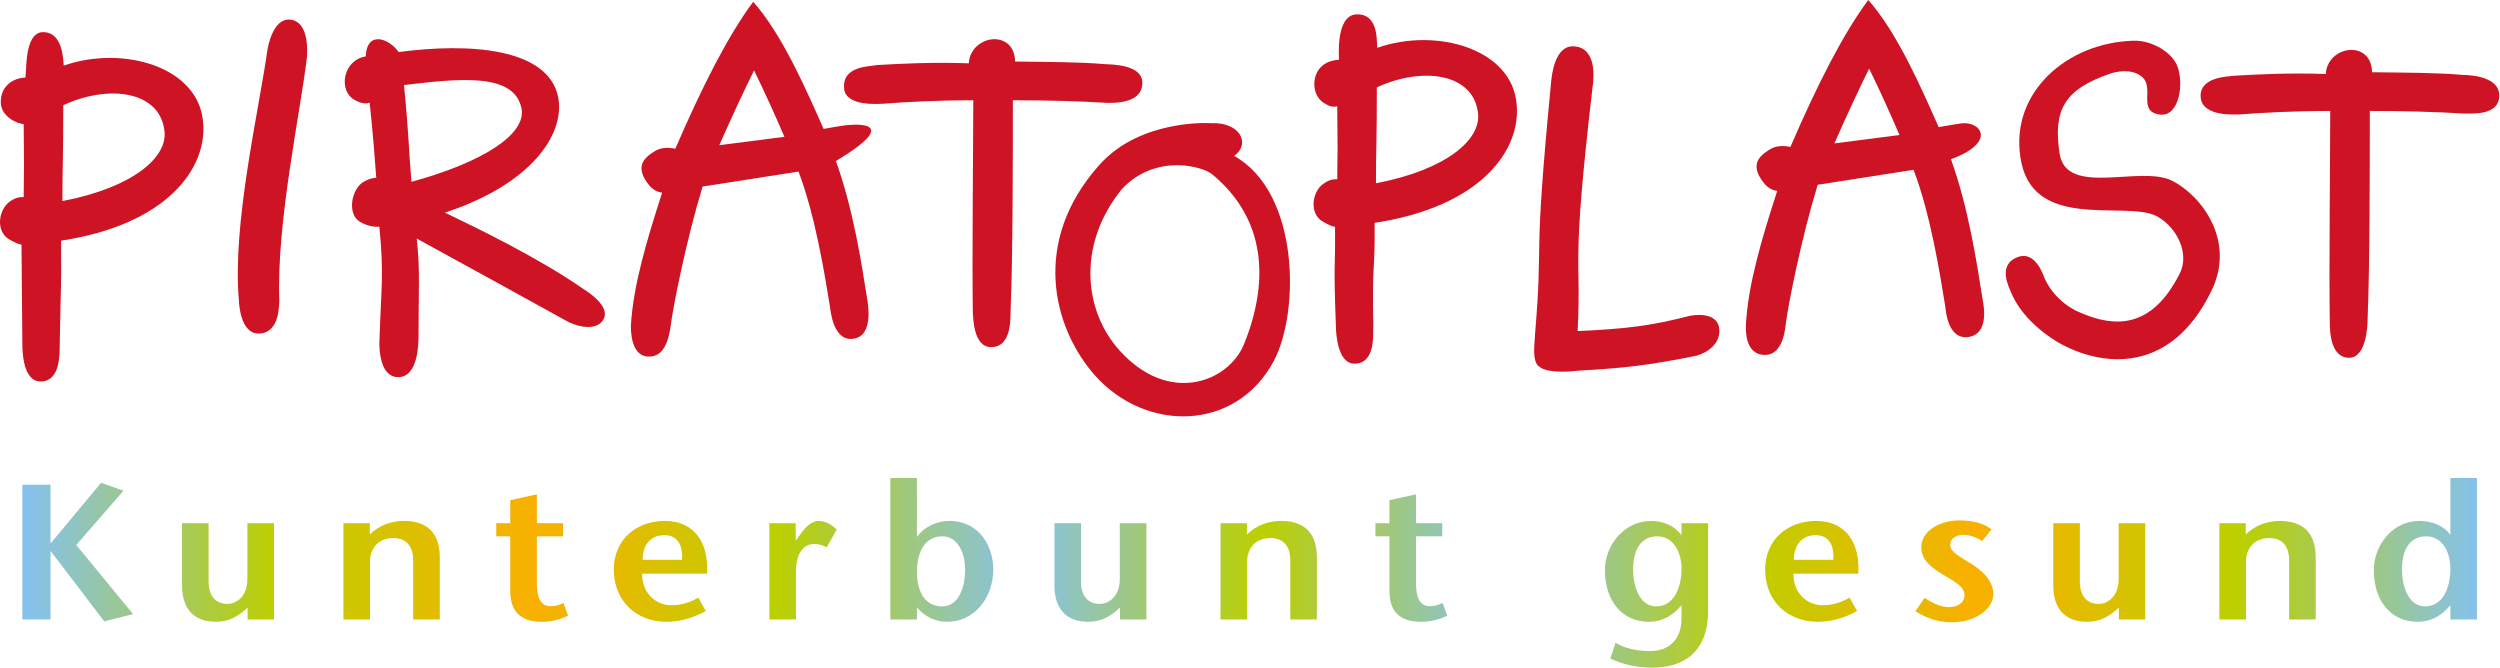 <svg width="1055" height="282" viewBox="0 0 1055 282" fill="none" xmlns="http://www.w3.org/2000/svg">
<path d="M26.331 84.863C26.331 69.27 26.703 68.342 26.703 44.398C45.451 35.67 67.355 38.084 69.396 55.164C70.88 66.3 56.216 79.108 26.331 84.863ZM85.731 51.819C84.06 28.062 51.76 18.967 26.887 27.69C26.669 25.772 26.752 13.574 18.227 13.574C11.256 13.508 11.173 26.02 10.924 30.29C10.891 30.846 10.739 31.775 10.739 32.703C4.433 33.094 0.251 37.068 0.328 43.258C0.4 49.17 7.195 52.208 9.995 52.378C10.181 68.9 10.181 71.314 9.995 83.19C8.324 83.01 6.283 83.563 4.427 84.863C-0.772 88.204 -2.069 98.044 4.24 101.199C6.099 102.312 7.768 103.054 9.068 103.239C9.253 122.73 9.185 115.287 9.439 145.379C9.46 148.004 9.572 161.138 17.305 160.983C25.481 160.82 25.149 149.55 25.216 145.192C25.664 116.231 25.959 124.03 25.773 101.572C70.696 94.699 87.401 70.942 85.731 51.819Z" fill="#CD1324"/>
<path d="M129.564 23.665C129.509 23.08 130.927 9.082 122.383 8.277C115.049 7.584 112.936 20.428 112.859 21.069C109.145 47.241 98.008 94.393 100.793 126.505C100.836 127.701 101.335 140.794 109.123 140.761C118.405 140.629 117.66 127.95 117.871 126.878C116.571 93.834 127.152 45.573 129.564 23.665Z" fill="#CD1324"/>
<path d="M173.633 76.727C172.333 61.692 172.705 58.537 170.478 35.888C192.937 33.288 216.697 30.32 220.04 45.541C222.453 56.677 203.52 68.558 173.633 76.727ZM246.026 121.833C227.28 108.839 201.661 96.403 187.741 89.721C224.496 77.653 238.23 56.677 235.632 41.456C231.734 19.925 197.393 18.072 168.249 21.965C164.352 16.398 154.885 12.498 154.328 23.825C152.657 24.006 150.802 24.753 149.13 26.238C144.304 30.32 143.933 39.414 150.058 42.388C152.472 43.688 154.328 43.869 156 43.316C157.669 59.277 157.854 63.364 158.782 75.053C157.484 75.053 155.812 75.427 153.77 76.541C148.204 79.326 146.161 90.835 152.288 93.802C154.885 95.289 157.669 95.849 160.084 95.662C162.124 116.452 160.825 120.905 160.084 145.036C160.148 147.731 160.414 159.127 168.041 159.145C176.721 159.165 176.501 144.139 176.604 142.996C176.604 122.393 177.345 114.039 175.86 100.671C192.568 109.771 233.961 132.601 238.973 135.383C241.636 137.065 250.696 140.272 254.297 135.383C258.169 130.125 249.48 123.972 246.026 121.833Z" fill="#CD1324"/>
<path d="M303.555 61.266C308.939 49.018 314.507 37.136 318.22 29.709C322.673 38.803 326.944 48.273 331.028 57.739L303.555 61.266ZM352.747 67.948C383.931 49.198 356.459 52.913 356.459 52.913C354.788 53.098 350.889 53.838 347.549 54.4C340.495 38.437 330.1 14.488 317.848 0.751C307.081 15.233 296.129 36.95 284.992 62.753C282.393 62.193 278.867 62.006 275.897 64.053C271.813 66.649 267.357 70.547 274.412 78.716C276.269 80.57 277.939 81.129 279.424 81.316C272.927 101.359 267.173 120.669 266.244 137.371C266.244 138.485 265.888 149.743 273.084 150.449C281.121 151.237 282.379 141.126 282.951 138.117C283.879 129.949 289.633 101.178 296.501 78.716L336.968 72.402C344.021 90.965 347.919 115.101 350.332 129.949C350.519 131.249 351.684 144.358 360.301 142.929C368.975 141.489 366.035 127.577 366.112 127.162C363.512 110.641 359.985 87.997 352.747 67.948Z" fill="#CD1324"/>
<path d="M482.047 35.414C482.619 27.016 468.585 27.238 466.411 27.083C456.016 26.155 442.652 26.155 428.357 25.97C428.357 23.556 427.615 20.774 425.759 18.915C421.119 14.462 413.136 16.688 410.167 22.075C409.237 23.742 408.867 25.415 408.867 26.716C393.46 26.155 379.537 26.902 370.071 27.456C367.044 28.119 355.331 27.679 356.217 37.384C356.915 45.006 370.579 43.812 372.484 43.791C381.767 43.05 395.501 42.306 410.724 42.306C410.724 62.354 410.167 107.46 410.537 132.15C410.743 133.875 410.66 146.408 418.201 146.492C427.607 146.596 426.28 132.466 426.501 130.11C427.429 107.834 427.429 63.467 427.429 42.306C441.723 42.306 455.457 42.678 467.339 43.419C468.807 43.37 481.733 44.143 482.047 35.414Z" fill="#CD1324"/>
<path d="M580.653 77.348C580.653 61.754 581.021 60.825 581.021 36.883C599.769 28.156 621.673 30.57 623.713 47.644C625.2 58.785 610.538 71.595 580.653 77.348ZM640.049 44.304C638.382 20.547 606.082 11.447 581.208 20.174C580.798 18.728 582.33 5.543 572.293 6.082C563.586 6.547 565.058 24.255 565.058 25.187C562.83 25.369 560.23 25.928 558.189 27.602C553.177 31.496 553.364 40.964 559.49 43.931C561.344 45.045 562.83 45.231 564.317 44.864C564.5 61.382 564.5 63.794 564.317 75.676C562.645 75.49 560.605 76.048 558.744 77.348C553.549 80.689 552.25 90.524 558.564 93.684C560.418 94.797 562.089 95.537 563.385 95.724C563.572 115.214 562.645 107.787 563.758 137.859C563.784 139.94 564.224 153.508 571.614 153.468C580.906 153.419 579.25 140.05 579.534 137.676C578.98 108.72 580.28 116.514 580.094 94.051C625.014 87.184 641.722 63.427 640.049 44.304Z" fill="#CD1324"/>
<path d="M725.526 138.713C724.956 132.978 718.327 132.317 713.246 133.25C696.724 137.518 686.184 138.785 665.762 139.717C667.435 106.3 662.794 115.954 672.262 35.024C672.262 34.464 674.4 20.246 664.286 19.553C655.927 18.978 654.848 32.237 654.627 34.096C646.646 116.141 651.472 97.205 647.759 141.385C647.836 143.586 646.071 152.868 649.794 154.884C653.607 157.865 664.711 156.622 665.948 156.42C685.998 155.306 695.404 154.189 716.007 150.102C720.099 148.89 726.183 145.342 725.526 138.713Z" fill="#CD1324"/>
<path d="M1054.69 40.329C1054.75 32.928 1044.37 31.657 1039.05 31.594C1028.65 30.666 1015.28 30.666 1000.99 30.481C1000.99 28.066 1000.25 25.286 998.393 23.426C993.753 18.973 985.772 21.2 982.797 26.581C981.871 28.254 981.499 29.927 981.499 31.222C966.096 30.666 952.173 31.407 942.705 31.968C939.843 32.319 928.244 32.547 928.669 40.829C929.127 49.667 944.041 48.175 945.12 48.302C954.401 47.557 968.136 46.817 983.357 46.817C983.357 66.865 982.797 111.971 983.171 136.662C983.233 139.883 983.483 151.07 991.443 150.982C998.48 150.902 999.144 137.729 999.133 134.615C1000.06 112.345 1000.06 67.978 1000.06 46.817C1014.35 46.817 1028.09 47.189 1039.97 47.93C1043.04 47.79 1054.63 49.005 1054.69 40.329Z" fill="#CD1324"/>
<path d="M774.116 60.516C779.496 48.267 785.065 36.385 788.777 28.957C793.233 38.053 797.505 47.521 801.585 56.988L774.116 60.516ZM836.67 126.411C834.072 109.891 830.544 87.245 823.304 67.197C843.264 59.888 835.585 50.551 827.017 52.161C824.548 52.499 821.449 53.088 818.109 53.648C811.056 37.685 800.661 13.736 788.406 2.60534e-05C777.642 14.483 766.688 36.199 755.552 62.001C752.953 61.443 749.425 61.256 746.458 63.301C742.373 65.897 737.917 69.796 744.972 77.964C746.825 79.819 748.498 80.377 749.985 80.564C743.486 100.608 737.73 119.917 736.804 136.62C736.804 137.733 735.836 148.417 743.36 149.667C751.638 151.039 753.14 140.707 753.512 137.365C754.438 129.199 760.193 100.427 767.061 77.964L807.526 71.651C814.582 90.213 818.481 114.349 820.889 129.199C821.076 130.497 821.801 143.643 830.808 142.188C839.95 140.712 836.852 127.576 836.67 126.411Z" fill="#CD1324"/>
<path d="M852.581 66.174C857.038 98.155 896.594 84.446 909.998 91.161C918.714 95.783 924.162 107.129 919.802 115.519C908.055 138.697 892.477 138.925 875.726 130.959C869.221 127.546 865.166 122.361 863.038 117.949C862.499 116.838 859.241 105.609 851.457 108.494C842.429 111.837 848.29 122.014 848.342 122.63C850.487 128.143 855.791 136.739 868.429 144.437C887.601 155.363 916.137 157.587 933.021 123.146C943.849 101.675 928.855 82.318 916.466 76.19C903.022 69.657 872.023 83.217 869.149 64.82C866.418 46.646 870.842 37.852 890.409 31.104C892.814 30.274 899.241 28.767 903.667 32.21C909.634 36.852 901.679 47.016 911.401 48.342C919.771 49.483 921.79 34.863 918.699 27.57C916.394 22.14 908.309 16.963 900.354 17.181C872.381 17.958 848.505 38.819 852.581 66.174Z" fill="#CD1324"/>
<path d="M525.005 145.166C518.491 161.206 493.429 171.063 472.547 148.004C457.512 131.467 454.276 103.494 473.383 79.844C487.649 64.582 507.537 70.216 511.515 73.531C534.567 92.576 535.529 119.103 525.005 145.166ZM520.829 65.808C528.087 60.495 523.007 51.434 511.184 51.984C511.184 51.984 481.568 49.939 464.027 69.486C434.959 101.899 444.313 138.148 461.856 158.198C483.575 182.756 521.665 182.088 537.535 152.35C548.561 131.632 548.395 81.18 520.829 65.808Z" fill="#CD1324"/>
<path d="M1034.06 201.709V225.511H1033.88C1031.36 221.938 1026.46 219.825 1020.98 219.825C1009.68 219.825 1001.75 230.061 1001.75 240.626C1001.75 253.623 1009.08 262.398 1020.14 262.398C1026.71 262.398 1031.1 258.986 1033.88 255.573H1034.06V261.422H1045.27V201.709H1034.06ZM1013.64 240.382C1013.64 232.501 1016.59 226.325 1023.85 226.325C1030.6 226.325 1034.06 232.906 1034.06 239.974C1034.06 248.099 1030.85 255.897 1023.34 255.897C1016.84 255.897 1013.64 248.261 1013.64 240.382ZM375.73 201.709V261.422H386.95V256.386C390.071 259.961 394.374 262.398 399.603 262.398C411.585 262.398 419.177 251.837 419.177 240.219C419.177 231.282 413.861 219.825 400.533 219.825C395.47 219.825 390.071 222.265 387.119 226.407H386.95V201.709H375.73ZM386.95 241.599C386.95 232.257 390.661 226.325 397.749 226.325C404.075 226.325 407.281 233.313 407.281 240.298C407.281 247.449 404.75 255.897 397.581 255.897C389.987 255.897 386.95 248.993 386.95 241.599ZM21.48 229.169H21.311V204.554H9.417V261.422H21.311V232.662H21.48L44.005 262.235L56.154 259.149L32.194 229.982L52.103 207.074L42.657 203.742L21.48 229.169ZM586.345 211.051V220.802H580.439V226.325H586.345V249.398C586.345 257.685 590.395 262.398 599.675 262.398C603.385 262.398 607.438 261.505 610.727 259.798L608.787 254.435C607.265 255.169 605.831 255.817 603.385 255.817C599.675 255.817 597.565 252.973 597.565 246.311V226.325H608.615V220.802H597.565V208.613L586.345 211.051ZM215.335 211.051V220.802H209.427V226.325H215.335V249.398C215.335 257.685 219.383 262.398 228.662 262.398C232.377 262.398 236.425 261.505 239.717 259.798L237.775 254.435C236.255 255.169 234.823 255.817 232.377 255.817C228.662 255.817 226.555 252.973 226.555 246.311V226.325H237.606V220.802H226.555V208.613L215.335 211.051ZM810.79 230.937C810.79 236.023 814.415 239.142 819.714 242.341C824.182 245.13 829.021 247.266 829.021 251.121C829.021 254.569 825.859 256.209 822.323 256.209C818.974 256.209 814.974 254.241 812.183 252.27L808.278 257.933C812.649 260.642 817.39 262.61 823.813 262.61C834.041 262.61 841.202 256.538 841.202 250.794C841.202 247.018 839.249 242.754 832.646 238.401C827.439 235.038 822.975 233.151 822.975 229.87C822.975 227.081 825.765 225.686 828.553 225.686C830.787 225.686 833.67 226.505 836.459 228.309L840.457 223.386C837.109 220.759 832.087 219.61 826.977 219.61C817.857 219.61 810.79 224.454 810.79 230.937ZM947.706 225.595V220.802H936.574V261.422H947.791V237.214C947.791 230.55 952.093 227.058 957.578 227.058C963.399 227.058 966.014 230.794 966.014 236.479V261.422H977.237V235.262C977.237 225.025 972.005 219.825 962.135 219.825C956.818 219.825 951.505 221.695 947.706 225.595ZM744.886 240.298C744.886 253.706 754.414 262.398 767.155 262.398C771.962 262.398 777.95 261.097 783.69 257.849L780.487 252.161C777.699 254.029 773.313 255.411 769.182 255.411C762.178 255.411 756.611 249.725 756.865 242.086H784.199C785.041 229.982 779.555 219.825 766.397 219.825C754.331 219.825 744.886 227.787 744.886 240.298ZM766.225 225.839C771.795 225.839 774.071 230.061 773.654 236.237H757.031C756.947 230.794 759.817 225.839 766.225 225.839ZM677.274 240.626C677.274 253.623 684.611 262.398 695.831 262.398C702.243 262.398 706.63 258.986 709.414 255.573H709.583V260.935C709.583 270.359 703.847 274.747 696.423 274.747C690.686 274.747 685.877 273.69 681.746 271.254L679.549 277.914C684.527 280.353 690.941 281.734 697.266 281.734C709.835 281.734 720.803 275.802 720.803 257.766V220.802H709.583V225.758H709.414C707.053 222.099 701.99 219.825 696.841 219.825C685.371 219.825 677.274 230.061 677.274 240.626ZM689.169 240.382C689.169 232.501 692.121 226.325 699.373 226.325C706.126 226.325 709.583 232.906 709.583 239.974C709.583 248.099 706.379 255.897 698.87 255.897C692.374 255.897 689.169 248.261 689.169 240.382ZM526.195 225.595V220.802H515.059V261.422H526.279V237.214C526.279 230.55 530.582 227.058 536.066 227.058C541.886 227.058 544.501 230.794 544.501 236.479V261.422H555.723V235.262C555.723 225.025 550.495 219.825 540.622 219.825C535.307 219.825 529.993 221.695 526.195 225.595ZM338.25 224.781L335.973 227.949H335.803V220.802H324.666V261.422H335.887V241.357C335.887 232.581 339.683 229.577 343.565 229.577C345.842 229.577 347.023 230.061 348.878 230.957L353.098 223.483C350.735 221.126 348.035 219.825 345.505 219.825C342.045 219.825 339.599 223.077 338.25 224.781ZM259.034 240.298C259.034 253.706 268.569 262.398 281.306 262.398C286.115 262.398 292.105 261.097 297.842 257.849L294.635 252.161C291.851 254.029 287.466 255.411 283.331 255.411C276.329 255.411 270.761 249.725 271.014 242.086H298.349C299.193 229.982 293.709 219.825 280.546 219.825C268.485 219.825 259.034 227.787 259.034 240.298ZM280.379 225.839C285.946 225.839 288.225 230.061 287.803 236.237H271.185C271.098 230.794 273.967 225.839 280.379 225.839ZM156.058 225.595V220.802H144.922V261.422H156.142V237.214C156.142 230.55 160.445 227.058 165.927 227.058C171.749 227.058 174.365 230.794 174.365 236.479V261.422H185.585V235.262C185.585 225.025 180.354 219.825 170.483 219.825C165.169 219.825 159.854 221.695 156.058 225.595ZM894.07 220.802V244.281C894.07 251.673 889.511 254.841 885.631 254.841C880.319 254.841 877.702 251.106 877.702 245.418V220.802H866.483V246.962C866.483 257.198 871.713 262.398 880.739 262.398C886.055 262.398 890.187 260.206 894.155 256.386V261.422H905.289V220.802H894.07ZM472.558 220.802V244.281C472.558 251.673 467.999 254.841 464.121 254.841C458.805 254.841 456.19 251.106 456.19 245.418V220.802H444.969V246.962C444.969 257.198 450.201 262.398 459.227 262.398C464.542 262.398 468.675 260.206 472.641 256.386V261.422H483.777V220.802H472.558ZM104.399 220.802V244.281C104.399 251.673 99.845 254.841 95.963 254.841C90.647 254.841 88.031 251.106 88.031 245.418V220.802H76.813V246.962C76.813 257.198 82.043 262.398 91.07 262.398C96.385 262.398 100.518 260.206 104.483 256.386V261.422H115.619V220.802H104.399Z" fill="url(#paint0_linear_1_119)"/>
<defs>
<linearGradient id="paint0_linear_1_119" x1="9.416" y1="241.722" x2="1045.27" y2="241.722" gradientUnits="userSpaceOnUse">
<stop stop-color="#85C2EC"/>
<stop offset="0.003" stop-color="#85C2EC"/>
<stop offset="0.103" stop-color="#BCCF00"/>
<stop offset="0.208" stop-color="#F9B000"/>
<stop offset="0.308" stop-color="#BCCF00"/>
<stop offset="0.408" stop-color="#85C2EC"/>
<stop offset="0.505" stop-color="#BCCF00"/>
<stop offset="0.603" stop-color="#85C2EC"/>
<stop offset="0.7" stop-color="#BCCF00"/>
<stop offset="0.795" stop-color="#F9B000"/>
<stop offset="0.903" stop-color="#BCCF00"/>
<stop offset="1" stop-color="#85C2EC"/>
</linearGradient>
</defs>
</svg>
